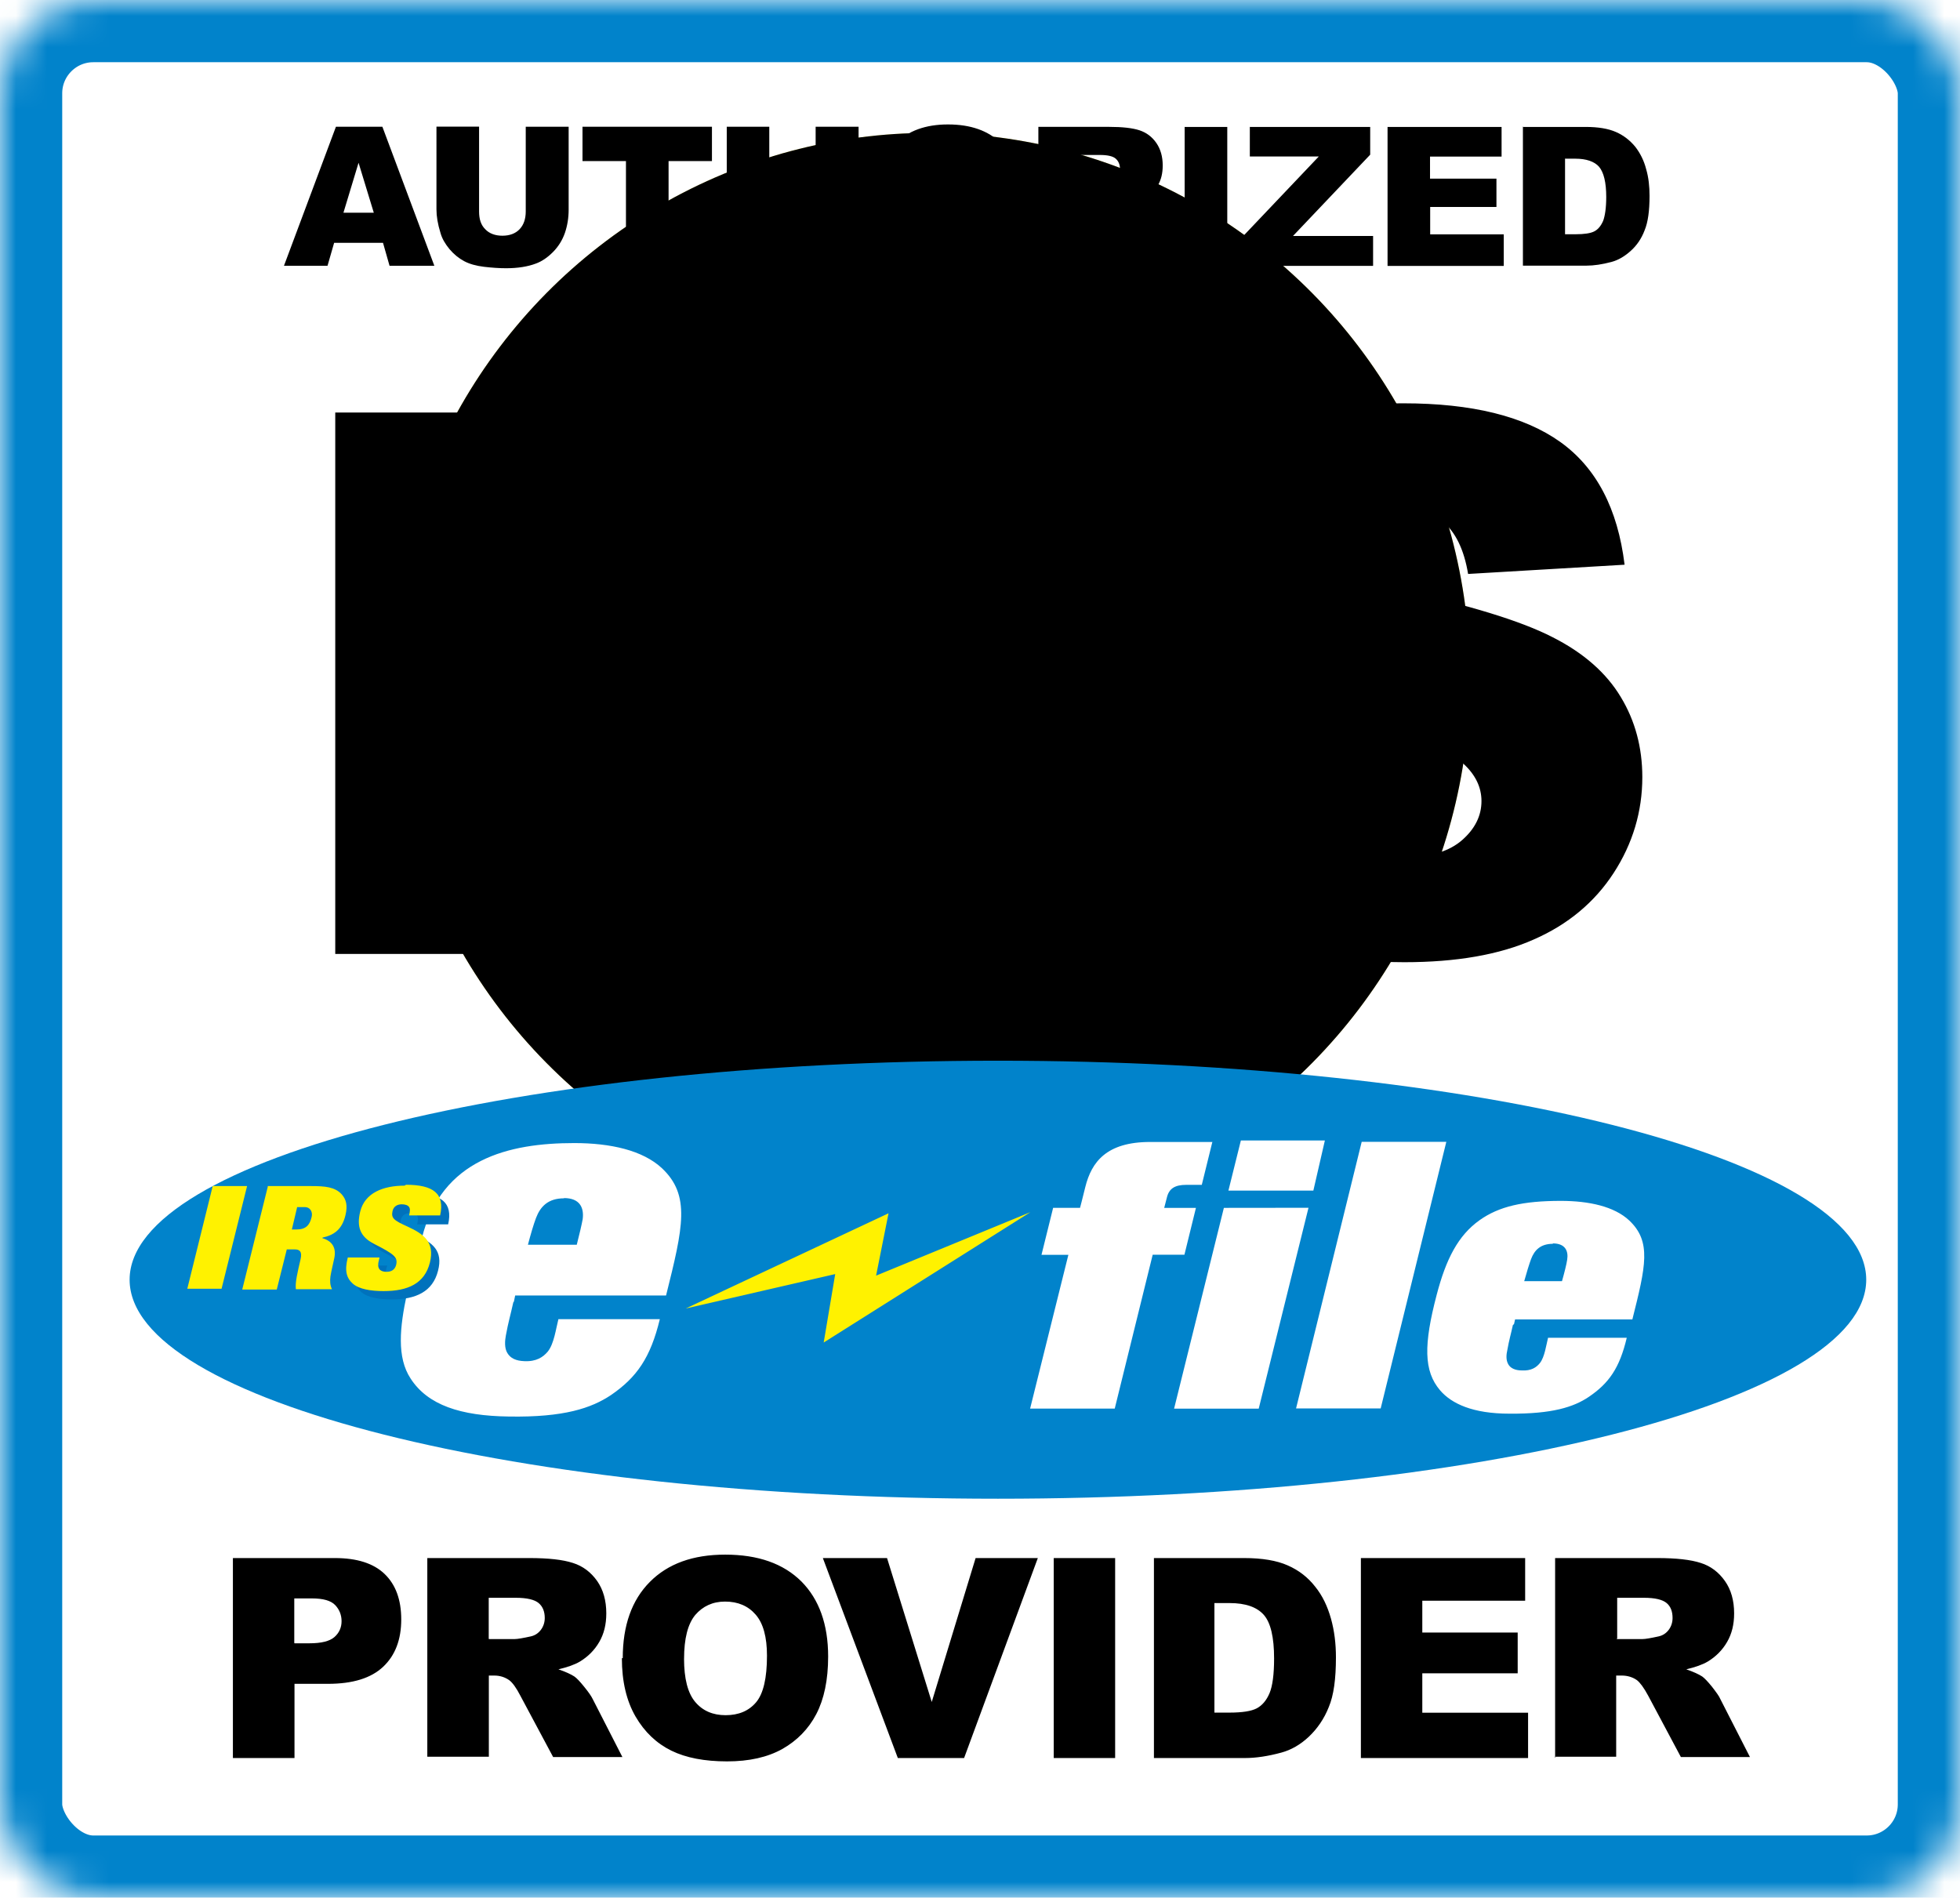 <?xml version="1.0" encoding="UTF-8"?> <svg xmlns="http://www.w3.org/2000/svg" xmlns:xlink="http://www.w3.org/1999/xlink" width="63" height="61" viewBox="0 0 63 61"><title> IRS </title><defs><rect id="a" width="63" height="61" rx="3"></rect><mask id="b" x="0" y="0" width="63" height="61" fill="#fff"><use xlink:href="#a"></use></mask><ellipse id="c" cx="29.871" cy="21.794" rx="17.379" ry="17.522"></ellipse><filter x="-50%" y="-50%" width="200%" height="200%" filterUnits="objectBoundingBox" id="d"><feMorphology radius="6" in="SourceAlpha" result="shadowSpreadInner1"></feMorphology><feGaussianBlur stdDeviation="3.5" in="shadowSpreadInner1" result="shadowBlurInner1"></feGaussianBlur><feOffset in="shadowBlurInner1" result="shadowOffsetInner1"></feOffset><feComposite in="shadowOffsetInner1" in2="SourceAlpha" operator="arithmetic" k2="-1" k3="1" result="shadowInnerInner1"></feComposite><feColorMatrix values="0 0 0 0 1 0 0 0 0 1 0 0 0 0 1 0 0 0 1 0" in="shadowInnerInner1"></feColorMatrix></filter></defs><g fill="none" fill-rule="evenodd"><use stroke="#0183CB" mask="url(#b)" stroke-width="4" fill="#FFF" xlink:href="#a"></use><use fill="#FFF674" xlink:href="#c"></use><use fill="#000" filter="url(#d)" xlink:href="#c"></use><path d="M7.487 50.082h3.275c.713 0 1.247.17 1.602.513.355.342.533.828.533 1.46 0 .65-.194 1.156-.58 1.52-.388.367-.978.55-1.773.55H9.466v2.385h-1.98v-6.428zm1.98 2.74h.48c.38 0 .648-.066.802-.2.15-.132.23-.303.23-.51 0-.202-.07-.373-.2-.513-.14-.15-.39-.22-.76-.22h-.56v1.43zm4.268 3.688v-6.428h3.283c.61 0 1.074.052 1.396.157.322.1.582.3.78.58.196.28.294.63.294 1.04 0 .36-.075.66-.226.92-.15.26-.358.47-.622.63-.168.1-.398.18-.69.25.234.08.405.16.512.23.073.05.178.16.315.33.138.17.23.3.277.4l.952 1.86H17.78l-1.053-1.97c-.134-.26-.252-.42-.357-.5-.142-.1-.303-.15-.483-.15h-.174v2.61h-1.978zm1.978-3.824h.83c.09 0 .265-.03.523-.087.13-.03.237-.1.32-.21.082-.11.124-.24.124-.38 0-.21-.066-.37-.196-.48-.13-.11-.376-.17-.735-.17h-.87v1.3zm4.304.614c0-1.05.29-1.866.87-2.45.58-.586 1.387-.878 2.422-.878 1.06 0 1.87.287 2.45.862.57.574.86 1.38.86 2.414 0 .75-.13 1.367-.38 1.848-.25.48-.62.855-1.09 1.122-.48.268-1.07.4-1.78.4-.72 0-1.32-.114-1.79-.345-.47-.23-.86-.596-1.15-1.096-.29-.5-.44-1.126-.44-1.877zm1.97.01c0 .648.12 1.114.36 1.398.238.283.564.425.975.425.424 0 .75-.14.983-.417.232-.277.348-.776.348-1.495 0-.6-.12-1.04-.363-1.32-.242-.28-.57-.42-.985-.42-.397 0-.716.15-.957.43-.24.29-.36.76-.36 1.41zm4.465-3.228h2.06l1.437 4.626 1.41-4.626h2l-2.37 6.428h-2.13l-2.41-6.428zm7.418 0h1.974v6.428H33.87v-6.428zm3.195 0h2.926c.58 0 1.05.08 1.4.236.36.158.65.385.88.68.24.295.4.64.51 1.03.11.392.16.807.16 1.246 0 .687-.07 1.22-.23 1.598-.15.38-.37.696-.64.952-.27.255-.57.426-.88.51-.43.117-.82.176-1.17.176h-2.93v-6.428zm1.97 1.455v3.513h.482c.412 0 .705-.046.88-.138.173-.093.31-.253.408-.483.098-.23.148-.61.148-1.12 0-.68-.11-1.15-.33-1.4-.22-.25-.587-.38-1.097-.38h-.49zm4.708-1.455h5.28v1.372h-3.306v1.022h3.066v1.31h-3.066v1.268h3.4v1.456h-5.374v-6.428zm6.243 6.428v-6.428h3.284c.61 0 1.074.052 1.396.157.322.1.58.3.778.58.198.28.296.63.296 1.04 0 .36-.075.66-.226.92-.15.26-.358.47-.622.63-.168.1-.4.18-.69.25.233.08.405.16.512.23.072.05.177.16.315.33.13.17.23.3.27.4l.95 1.86h-2.22l-1.05-1.97c-.14-.26-.26-.42-.36-.5-.14-.1-.31-.15-.49-.15h-.18v2.61h-1.98zm1.98-3.824h.83c.09 0 .264-.03.522-.087.13-.03.237-.1.32-.21.082-.11.123-.24.123-.38 0-.21-.06-.37-.19-.48-.13-.11-.37-.17-.73-.17h-.86v1.3zM10.776 13.26h5.346v17.404h-5.346V13.26zm8.933 17.404V13.26h8.88c1.65 0 2.91.143 3.78.428.87.285 1.57.814 2.1 1.585.53.772.8 1.712.8 2.82 0 .965-.21 1.798-.61 2.498-.41.71-.97 1.27-1.69 1.71-.46.28-1.08.51-1.88.69.63.21 1.1.43 1.39.64.19.14.48.45.85.92.37.47.62.83.75 1.08l2.57 5.05h-6.02l-2.85-5.32c-.37-.69-.69-1.13-.97-1.34-.39-.27-.82-.4-1.31-.4h-.47v7.07H19.7zm5.35-10.35h2.25c.24 0 .71-.08 1.41-.24.35-.07.64-.252.86-.545.22-.3.33-.63.33-1.01 0-.57-.18-1-.53-1.3-.36-.3-1.02-.45-1.99-.45h-2.34v3.53zm12.09 4.593l5.07-.32c.11.83.33 1.463.67 1.9.55.703 1.33 1.055 2.35 1.055.76 0 1.35-.18 1.76-.54.41-.36.62-.778.62-1.252 0-.452-.2-.855-.59-1.21-.39-.357-1.3-.694-2.73-1.01-2.34-.53-4.01-1.235-5.01-2.113-1.01-.88-1.51-2-1.51-3.36 0-.894.25-1.74.77-2.535.51-.795 1.29-1.42 2.32-1.875 1.03-.455 2.44-.683 4.24-.683 2.2 0 3.88.414 5.04 1.24 1.16.828 1.85 2.143 2.07 3.948l-5.03.297c-.13-.79-.41-1.36-.84-1.71-.43-.36-1.02-.54-1.77-.54-.62 0-1.09.13-1.4.4-.32.26-.47.58-.47.96 0 .27.13.52.39.74.25.23.85.44 1.79.64 2.33.51 4 1.02 5.01 1.54 1.01.51 1.74 1.16 2.2 1.93.46.76.69 1.62.69 2.57 0 1.11-.31 2.14-.92 3.08-.61.94-1.47 1.66-2.57 2.14-1.1.49-2.49.73-4.16.73-2.94 0-4.97-.57-6.1-1.71-1.13-1.14-1.77-2.59-1.92-4.34zM12.3 7.805h-1.56l-.212.737h-1.4l1.67-4.468h1.493l1.67 4.468h-1.44l-.21-.737zm-.285-.967l-.49-1.606-.486 1.606h.98zm4.897-2.764h1.366v2.664c0 .264-.04.513-.12.748-.082.235-.21.44-.384.616-.175.176-.358.3-.55.37-.265.1-.585.15-.957.15-.218 0-.45-.016-.708-.046-.25-.03-.47-.09-.64-.182-.17-.09-.33-.22-.47-.385-.14-.17-.24-.34-.29-.52-.09-.29-.13-.54-.13-.76V4.07h1.37V6.8c0 .244.06.434.2.57.13.138.32.207.55.207.23 0 .42-.07.55-.207.13-.135.2-.326.2-.574V4.074zm1.81 0h4.162v1.103H21.49v3.365h-1.37V5.177h-1.397V4.074zm4.635 0h1.37v1.563h1.49V4.074h1.38v4.468h-1.375V6.735H24.73v1.807h-1.37V4.074zM28.18 6.31c0-.722.202-1.29.605-1.7.403-.403.964-.61 1.684-.61.73 0 1.3.2 1.7.6.4.4.59.96.59 1.68 0 .523-.09.95-.26 1.285-.18.334-.43.595-.76.78-.33.186-.74.28-1.23.28-.5 0-.92-.08-1.24-.24-.33-.16-.6-.416-.8-.763-.21-.35-.31-.783-.31-1.305zm1.37.01c0 .45.083.778.25.97.165.2.39.3.678.3.297 0 .525-.096.686-.29.16-.192.242-.54.242-1.04 0-.42-.085-.727-.254-.92-.168-.195-.396-.292-.684-.292-.28 0-.5.1-.668.296-.166.196-.25.52-.25.977zm3.826 2.228v-4.47h2.28c.423 0 .747.037.97.11.224.074.405.21.542.407.137.2.205.44.205.725 0 .247-.05.46-.157.64-.104.18-.25.326-.43.437-.117.07-.277.13-.48.177.162.056.28.11.356.166.05.034.123.113.22.232.095.12.16.21.19.276l.663 1.294H36.19l-.73-1.362c-.09-.178-.173-.29-.245-.346-.1-.07-.21-.102-.336-.102h-.12v1.81h-1.38zM34.75 5.89h.58c.062 0 .183-.02.362-.06.09-.02.165-.067.223-.14.055-.077.084-.163.084-.26 0-.145-.05-.256-.14-.333-.09-.077-.26-.116-.51-.116h-.61v.91zm3.325-1.81h1.373v4.467h-1.37v-4.47zm2.09 0h3.877v.892L41.56 7.586h2.575v.96H39.93V7.62l2.46-2.59h-2.217v-.955zm4.43 0h3.67v.953h-2.3v.71H48.1v.91h-2.13v.88h2.365v1.014H44.6v-4.47zm4.34 0h2.033c.4 0 .726.054.973.163.25.11.45.268.62.473.16.206.28.445.35.717.08.27.11.56.11.864 0 .477-.05.848-.16 1.11-.1.264-.25.484-.45.662-.19.17-.39.29-.61.35-.3.08-.57.12-.81.12h-2.04V4.07zm1.37 1.01v2.44h.334c.28 0 .49-.03.61-.095.12-.063.21-.175.28-.334.06-.16.1-.42.1-.77 0-.47-.08-.79-.23-.97-.15-.17-.41-.26-.76-.26h-.34z" fill="#000"></path><path d="M4.166 41.135c0-3.89 12.495-7.04 27.91-7.04 15.414 0 27.91 3.15 27.91 7.04s-12.496 7.04-27.91 7.04c-15.415 0-27.91-3.15-27.91-7.04" fill="#0183CB"></path><path d="M49.912 39.968c.392 0 .507.233.462.523-.02.14-.09.42-.167.69h-1.214c.072-.26.16-.55.22-.71.11-.29.306-.49.7-.49m-1.248 2.58l.034-.15h3.77c.43-1.71.62-2.5-.1-3.18-.48-.45-1.29-.63-2.2-.63-1.22 0-1.99.18-2.61.62-.69.49-1.08 1.25-1.38 2.4-.42 1.6-.42 2.45.11 3.07.37.43 1.05.75 2.23.75 1.37.01 2.06-.21 2.55-.54.65-.44.99-.93 1.22-1.9h-2.53c-.06.24-.11.62-.26.81-.11.14-.28.26-.59.24-.2 0-.36-.07-.43-.2-.08-.14-.06-.32-.03-.45.06-.34.11-.49.18-.81m-30.5-4.08c.5 0 .65.3.6.68-.03.165-.11.51-.19.82h-1.57c.09-.34.18-.65.26-.86.14-.37.39-.632.9-.632m-1.61 3.318l.04-.194h4.85c.55-2.2.79-3.22-.13-4.09-.62-.58-1.66-.81-2.82-.81-2.1 0-4.27.51-4.9 3.06-.1.38-.42 1.5-.48 1.79-.23 1.07-.33 2.04.12 2.72.55.85 1.6 1.2 3.16 1.22 1.77.03 2.65-.27 3.28-.69.83-.57 1.27-1.2 1.57-2.44h-3.26c-.08.31-.14.79-.34 1.04-.15.18-.37.33-.76.31-.26-.01-.44-.09-.54-.26-.1-.16-.08-.4-.05-.56.08-.44.15-.66.24-1.07m27.27-5.16h2.72l-2.11 8.57h-2.72m.4-6.45l-1.6 6.456h-2.72l1.6-6.453m-.37-2.12l-.34 1.38h-.5c-.36 0-.55.116-.62.4l-.088.34h1.02l-.37 1.506h-1.02l-1.22 4.946h-2.72l1.23-4.943h-.864l.374-1.51h.865s.09-.343.17-.673c.2-.8.68-1.444 2.08-1.444H39z" fill="#FFF"></path><path d="M13.305 38.37c.882 0 1.257.285 1.1.986h-.998c.03-.124.04-.212.005-.27-.036-.057-.12-.084-.228-.087-.13-.01-.262.05-.297.2-.05.22.022.3.492.51.52.23.87.49.7 1.14-.17.67-.71.92-1.49.92-.4 0-.79-.06-.99-.25-.2-.19-.27-.42-.16-.84h1.01l-.03.09c-.07.29.06.37.25.36.22 0 .29-.14.31-.25.04-.22-.06-.32-.72-.66-.45-.24-.56-.57-.44-1.05.15-.61.742-.83 1.434-.83" fill="#0072BC"></path><path fill="#FFF200" d="M6.837 38.125h1.105l-.82 3.3H6.02m3.347-1.905h.164c.3 0 .42-.14.48-.38.06-.216-.07-.338-.2-.338h-.26l-.17.72zm-.762-1.395h1.402c.432 0 .76.026.977.266.14.16.197.35.12.67-.112.47-.376.64-.736.72l-.003.02c.314.09.45.31.38.64-.06.28-.094.41-.124.59-.02.15-.01.29.05.41H9.51c-.027-.22.055-.55.15-.96.063-.26-.04-.32-.182-.32h-.26l-.322 1.29h-1.11l.82-3.3zm4.442-.042c.883 0 1.257.284 1.1.985h-.998c.03-.124.04-.212 0-.27-.04-.057-.12-.085-.23-.087-.13 0-.26.05-.3.21-.05.23.02.3.49.51.52.24.87.5.71 1.15-.17.68-.71.92-1.49.92-.4 0-.79-.06-.99-.24-.2-.18-.27-.41-.16-.84h1.02l-.02.09c-.08.29.06.37.25.37.22 0 .29-.14.31-.25.04-.22-.07-.32-.72-.65-.45-.23-.56-.56-.44-1.04.15-.6.74-.83 1.43-.83m9.03 3.95L28.56 39l-.4 2.004 4.96-2.04-6.644 4.19.37-2.2"></path><path fill="#FFF" d="M42.585 36.66l-.37 1.61h-2.73l.4-1.61"></path></g></svg> 
